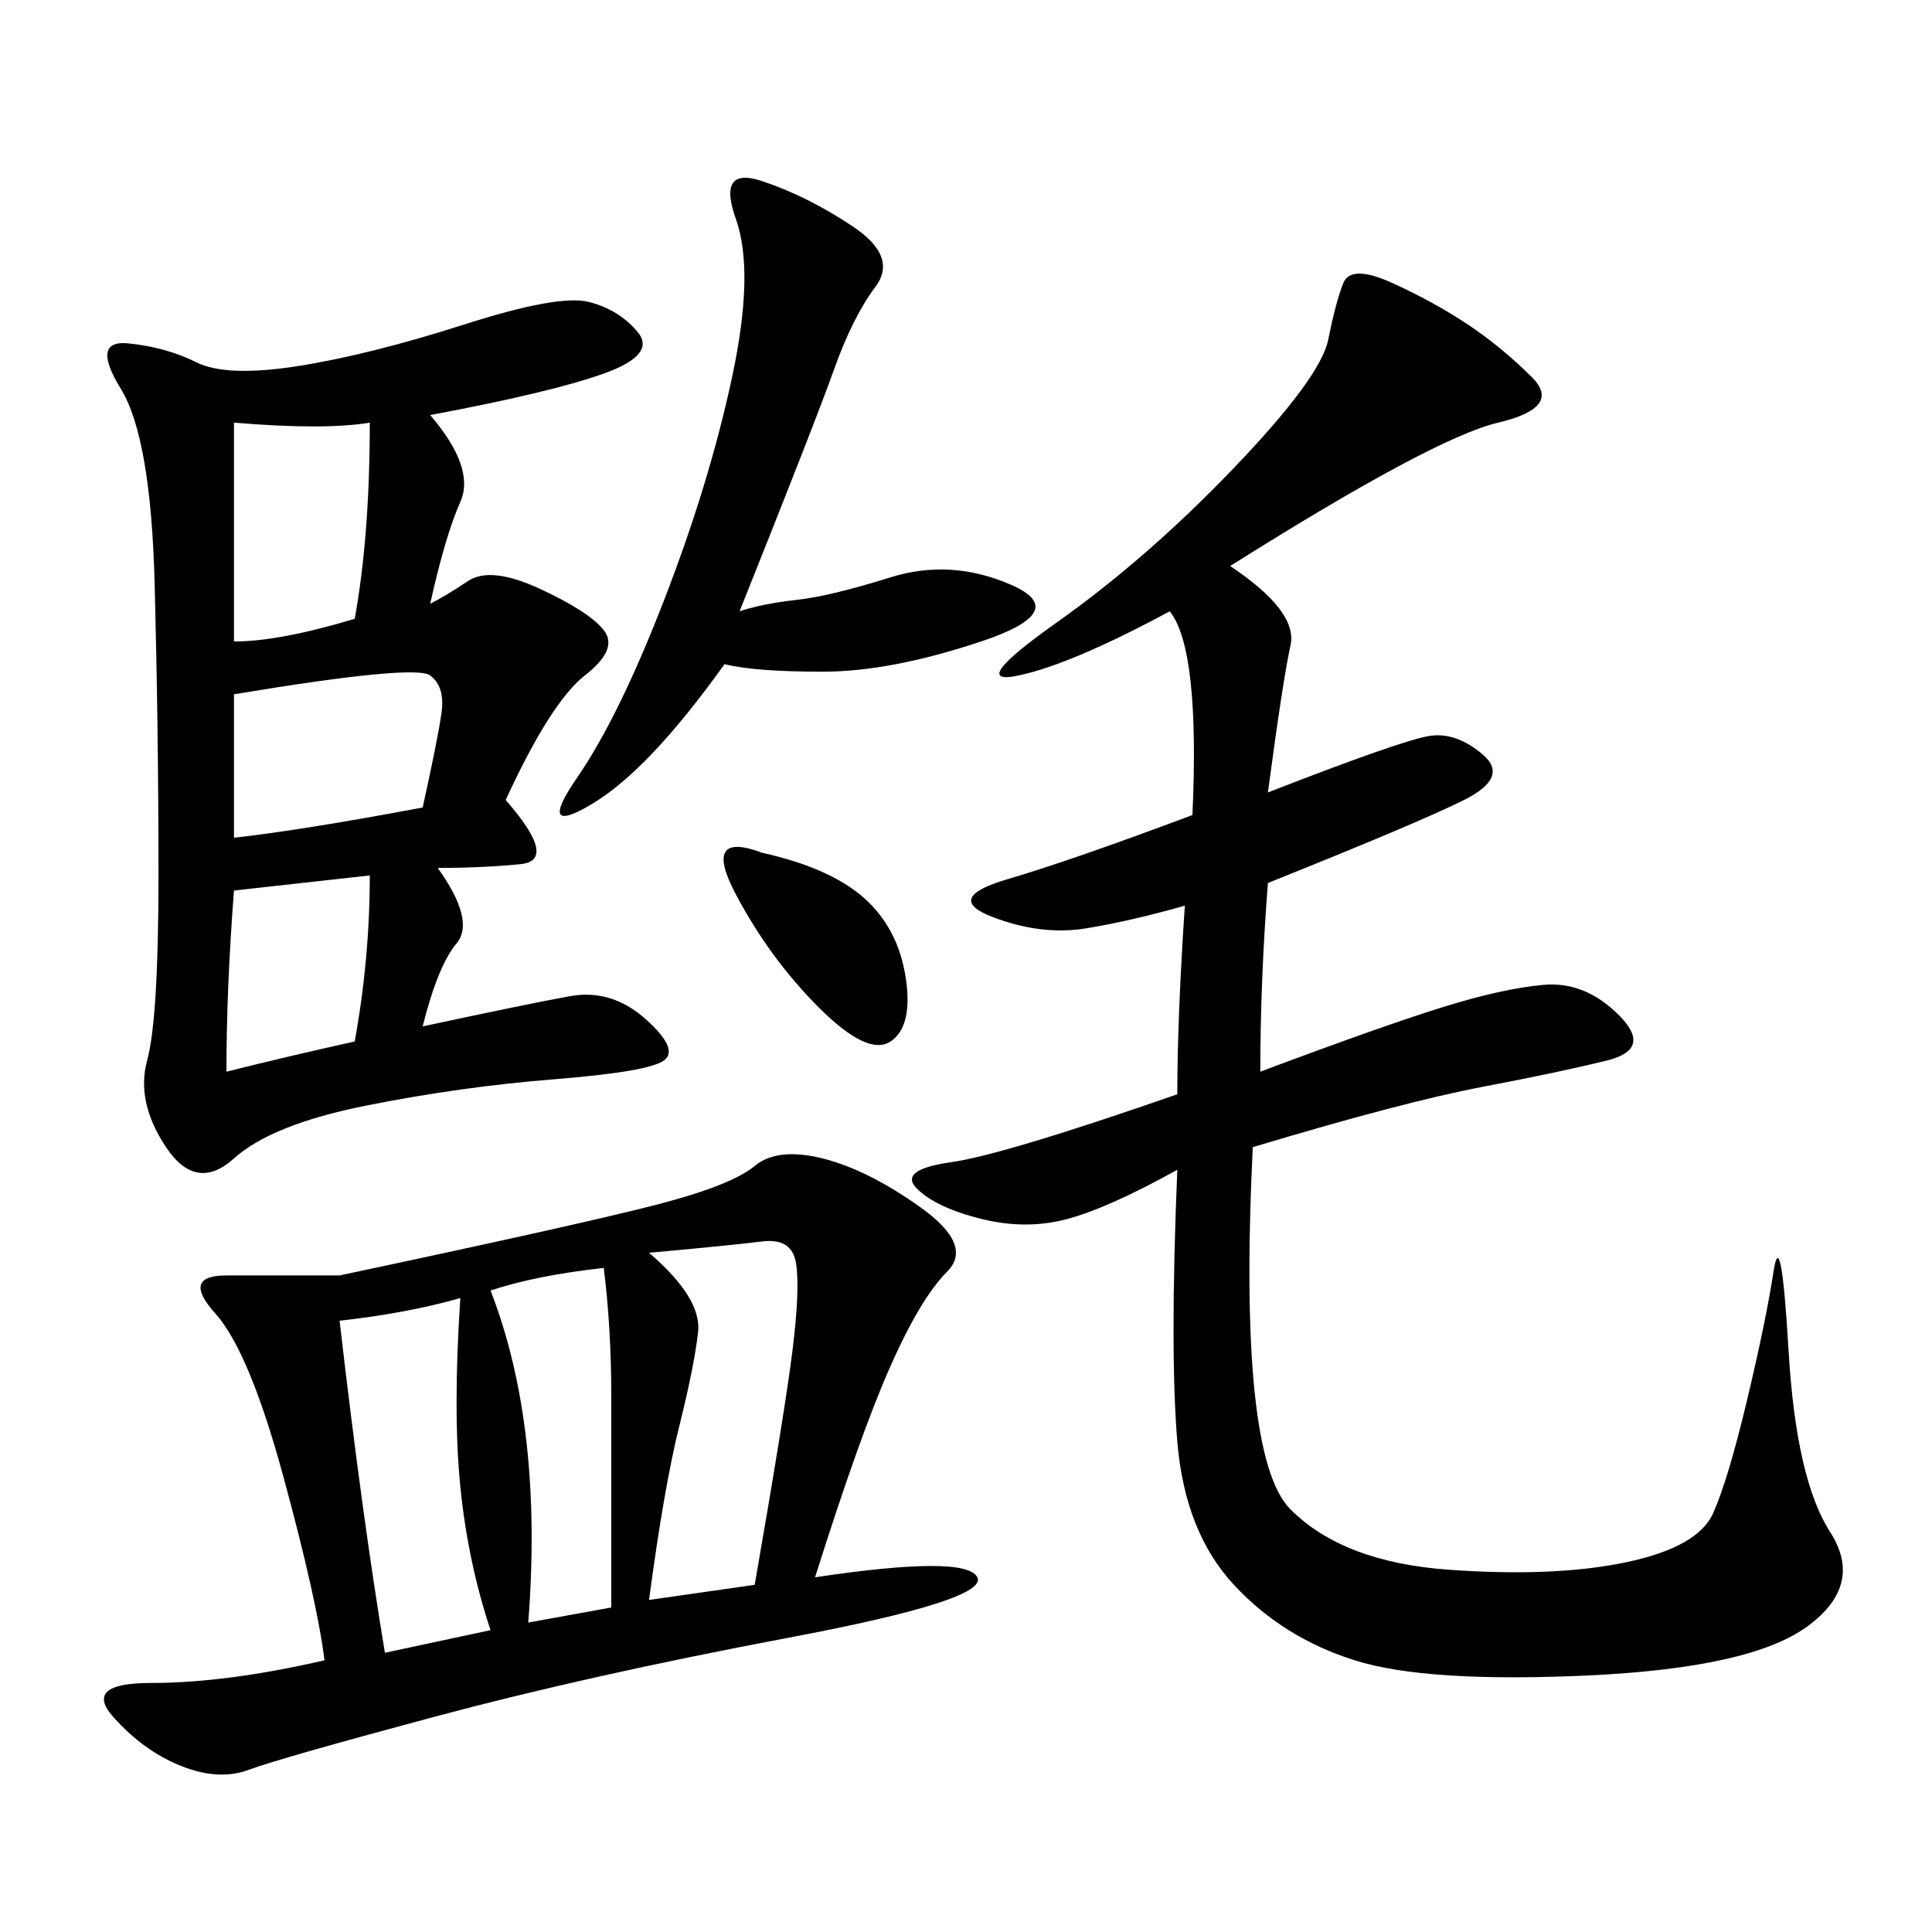 <svg xmlns="http://www.w3.org/2000/svg" xmlns:xlink="http://www.w3.org/1999/xlink" width="300" height="300"><path d="M126.56 244.92Q150 241.41 151.76 244.92Q153.52 248.44 122.46 254.30Q91.41 260.16 67.38 266.60Q43.36 273.05 38.67 274.80Q33.98 276.56 28.13 274.22Q22.27 271.88 17.58 266.60Q12.89 261.33 23.44 261.33L23.44 261.33Q35.16 261.33 50.39 257.81L50.39 257.81Q49.22 248.44 43.95 229.10Q38.67 209.77 33.40 203.91Q28.13 198.05 35.16 198.05L35.16 198.05L52.73 198.05Q91.41 189.84 102.54 186.91Q113.67 183.98 117.19 181.05Q120.70 178.13 127.73 179.88Q134.77 181.64 142.97 187.50Q151.17 193.36 147.07 197.46Q142.97 201.56 138.28 212.11Q133.59 222.66 126.56 244.92L126.56 244.92ZM191.02 87.89Q201.56 94.92 200.39 100.20Q199.22 105.47 196.88 123.05L196.88 123.05Q217.97 114.84 222.07 114.26Q226.17 113.67 230.27 117.19Q234.38 120.70 227.34 124.22Q220.31 127.73 196.88 137.11L196.88 137.11Q195.70 152.34 195.70 166.41L195.70 166.41Q214.45 159.38 223.83 156.45Q233.20 153.52 239.65 152.93Q246.09 152.34 251.37 157.62Q256.64 162.89 249.61 164.65Q242.58 166.41 230.27 168.75Q217.97 171.09 194.53 178.13L194.53 178.13Q192.19 226.17 200.39 234.38Q208.59 242.58 225 243.75Q241.41 244.92 252.54 242.58Q263.67 240.23 266.02 234.96Q268.36 229.69 271.29 217.38Q274.22 205.08 275.39 197.46Q276.56 189.84 277.73 209.77Q278.91 229.69 284.18 237.89Q289.45 246.09 280.66 252.54Q271.88 258.98 246.68 260.16Q221.48 261.33 210.35 257.81Q199.22 254.30 191.60 246.09Q183.98 237.89 182.81 223.83Q181.64 209.77 182.81 181.64L182.81 181.64Q172.27 187.50 165.82 189.26Q159.38 191.02 152.34 189.26Q145.31 187.50 142.38 184.57Q139.45 181.64 147.66 180.47Q155.86 179.30 182.81 169.92L182.81 169.92Q182.81 158.20 183.98 140.63L183.98 140.63Q175.78 142.97 168.75 144.14Q161.72 145.31 154.10 142.38Q146.48 139.45 156.45 136.52Q166.41 133.59 185.16 126.56L185.16 126.56Q186.33 100.78 181.64 94.92L181.64 94.92Q166.41 103.13 158.20 104.88Q150 106.64 164.06 96.68Q178.13 86.72 191.60 72.66Q205.08 58.59 206.25 52.73Q207.42 46.88 208.59 43.95Q209.77 41.02 216.21 43.95Q222.66 46.88 227.93 50.39Q233.20 53.91 237.89 58.59Q242.58 63.28 232.62 65.63Q222.66 67.97 191.02 87.89L191.02 87.89ZM66.80 64.45Q73.83 72.66 71.48 77.93Q69.14 83.20 66.80 93.75L66.80 93.75Q69.14 92.58 72.66 90.23Q76.17 87.89 83.79 91.41Q91.41 94.92 93.75 97.85Q96.09 100.78 90.82 104.88Q85.55 108.98 78.52 124.22L78.52 124.22Q86.72 133.59 80.86 134.18Q75 134.77 67.97 134.77L67.97 134.77Q73.83 142.97 70.90 146.48Q67.97 150 65.63 159.38L65.63 159.38Q82.03 155.86 88.48 154.69Q94.92 153.52 100.20 158.20Q105.47 162.89 103.13 164.65Q100.78 166.41 86.13 167.58Q71.48 168.75 56.84 171.68Q42.19 174.61 36.33 179.88Q30.47 185.16 25.78 178.13Q21.09 171.09 22.85 164.65Q24.61 158.20 24.61 135.94L24.61 135.94Q24.61 113.67 24.02 90.82Q23.44 67.97 18.75 60.35Q14.06 52.73 19.92 53.32Q25.78 53.91 30.47 56.25Q35.16 58.59 46.29 56.84Q57.42 55.08 72.07 50.39Q86.72 45.70 91.41 46.88Q96.09 48.05 99.02 51.56Q101.95 55.08 93.75 58.01Q85.55 60.94 66.80 64.45L66.80 64.45ZM114.84 94.92Q118.36 93.75 123.63 93.16Q128.91 92.58 138.28 89.65Q147.66 86.72 157.03 90.82Q166.41 94.92 152.34 99.61Q138.28 104.30 127.73 104.30L127.73 104.30Q117.19 104.30 112.50 103.13L112.50 103.13Q100.78 119.53 91.99 124.80Q83.20 130.08 89.65 120.70Q96.09 111.33 103.13 93.16Q110.16 75 113.67 58.59Q117.19 42.19 114.26 33.98Q111.33 25.78 118.36 28.13Q125.39 30.47 132.42 35.16Q139.45 39.84 135.94 44.53Q132.42 49.22 129.49 57.42Q126.56 65.63 114.84 94.92L114.84 94.92ZM100.78 194.53Q108.98 201.56 108.40 206.84Q107.81 212.11 105.47 221.48Q103.13 230.86 100.78 248.44L100.78 248.44L117.19 246.09Q121.88 219.14 123.05 209.77Q124.22 200.39 123.63 196.29Q123.05 192.19 118.36 192.77Q113.67 193.36 100.78 194.53L100.78 194.53ZM52.73 205.08Q56.25 235.55 59.77 256.64L59.77 256.64L76.17 253.13Q72.66 242.58 71.48 230.86Q70.31 219.14 71.48 201.56L71.48 201.56Q63.28 203.91 52.73 205.08L52.73 205.08ZM76.17 200.39Q84.38 221.48 82.03 251.95L82.03 251.95L94.92 249.61L94.92 216.80Q94.92 206.25 93.75 196.88L93.75 196.88Q83.20 198.05 76.17 200.39L76.17 200.39ZM36.33 107.81L36.33 130.08Q46.88 128.91 65.63 125.39L65.63 125.39Q67.97 114.84 68.55 110.74Q69.14 106.64 66.80 104.88Q64.45 103.13 36.33 107.81L36.33 107.81ZM36.33 99.61Q43.36 99.61 55.08 96.09L55.08 96.09Q57.42 83.20 57.42 65.63L57.42 65.63Q50.39 66.80 36.33 65.63L36.33 65.63L36.33 99.61ZM36.33 138.28Q35.16 153.52 35.16 166.41L35.16 166.41Q44.53 164.06 55.08 161.72L55.08 161.72Q57.42 148.83 57.42 135.94L57.42 135.94L36.33 138.28ZM118.36 132.42Q128.91 134.77 134.18 139.45Q139.45 144.14 140.63 151.76Q141.80 159.38 138.28 161.72Q134.77 164.06 127.15 156.45Q119.53 148.83 114.26 138.87Q108.98 128.91 118.36 132.42L118.36 132.42Z"/></svg>